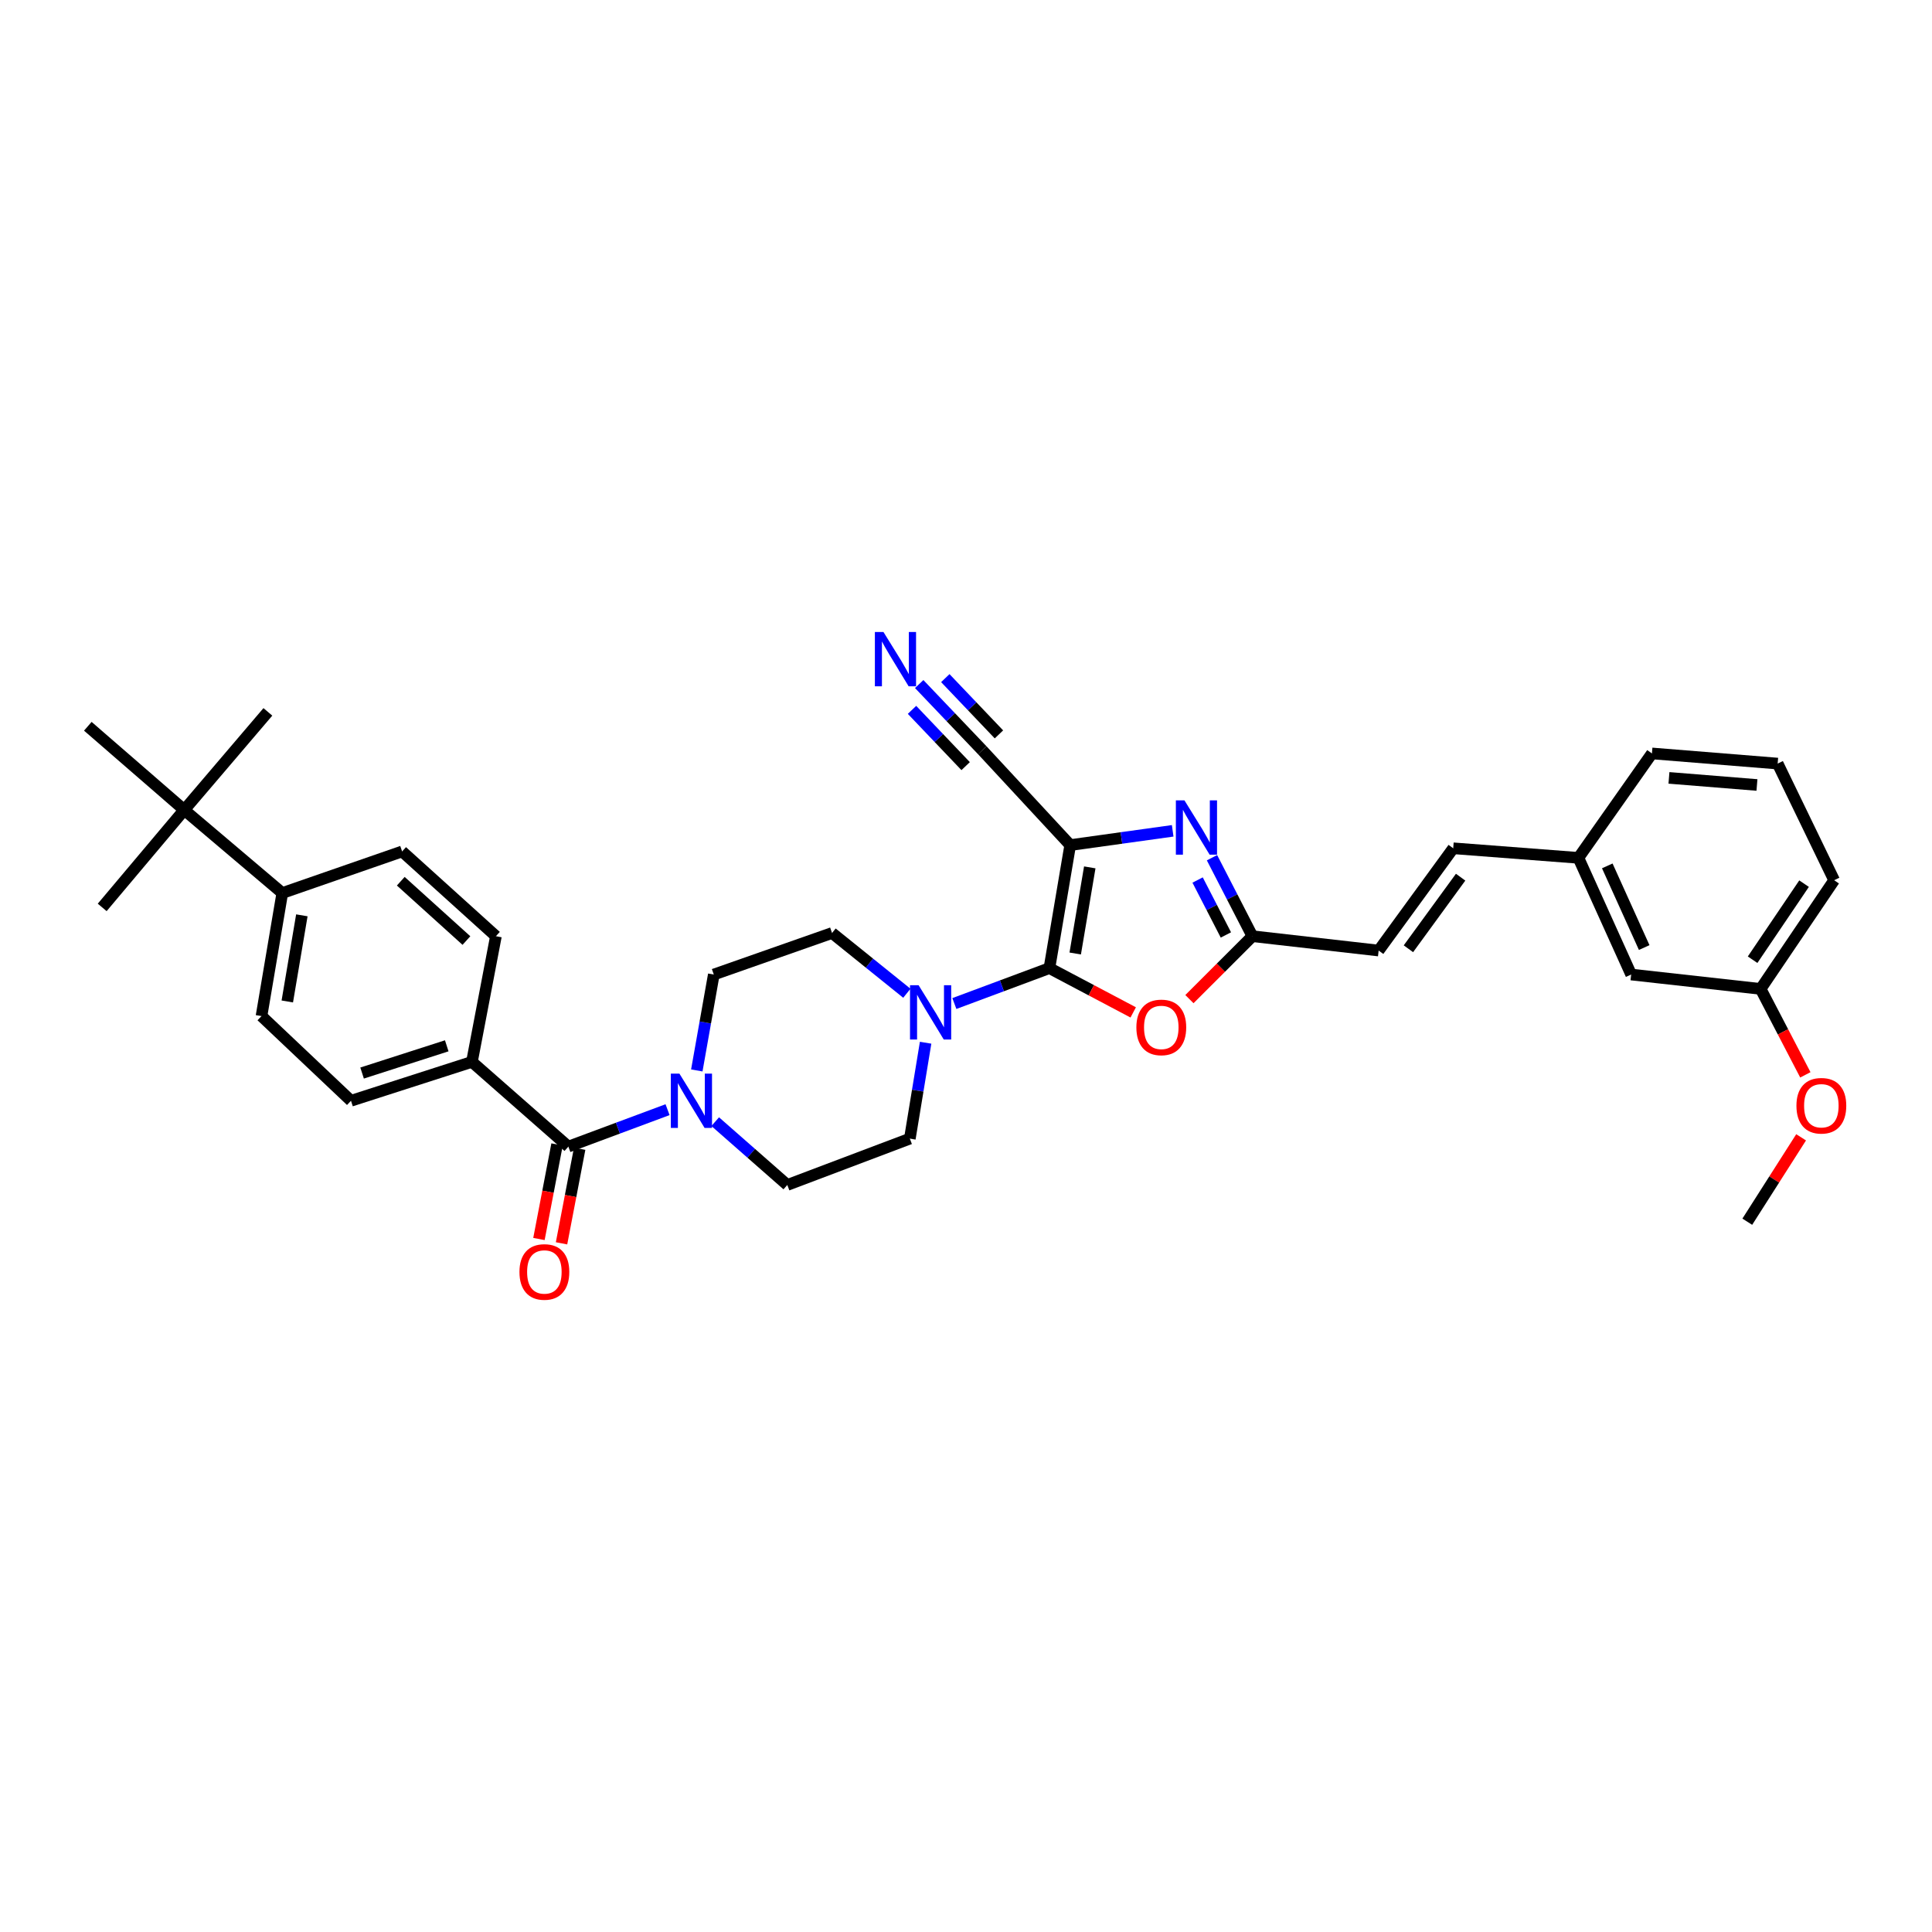 <?xml version='1.0' encoding='iso-8859-1'?>
<svg version='1.1' baseProfile='full'
              xmlns='http://www.w3.org/2000/svg'
                      xmlns:rdkit='http://www.rdkit.org/xml'
                      xmlns:xlink='http://www.w3.org/1999/xlink'
                  xml:space='preserve'
width='1000px' height='1000px' viewBox='0 0 1000 1000'>
<!-- END OF HEADER -->
<rect style='opacity:1.0;fill:#FFFFFF;stroke:none' width='1000' height='1000' x='0' y='0'> </rect>
<path class='bond-0' d='M 553.938,437.417 L 543.177,501.096' style='fill:none;fill-rule:evenodd;stroke:#000000;stroke-width:6px;stroke-linecap:butt;stroke-linejoin:miter;stroke-opacity:1' />
<path class='bond-0' d='M 564.063,448.953 L 556.53,493.528' style='fill:none;fill-rule:evenodd;stroke:#000000;stroke-width:6px;stroke-linecap:butt;stroke-linejoin:miter;stroke-opacity:1' />
<path class='bond-1' d='M 553.938,437.417 L 580.459,433.726' style='fill:none;fill-rule:evenodd;stroke:#000000;stroke-width:6px;stroke-linecap:butt;stroke-linejoin:miter;stroke-opacity:1' />
<path class='bond-1' d='M 580.459,433.726 L 606.98,430.035' style='fill:none;fill-rule:evenodd;stroke:#0000FF;stroke-width:6px;stroke-linecap:butt;stroke-linejoin:miter;stroke-opacity:1' />
<path class='bond-7' d='M 553.938,437.417 L 508.434,388.334' style='fill:none;fill-rule:evenodd;stroke:#000000;stroke-width:6px;stroke-linecap:butt;stroke-linejoin:miter;stroke-opacity:1' />
<path class='bond-2' d='M 543.177,501.096 L 564.862,512.557' style='fill:none;fill-rule:evenodd;stroke:#000000;stroke-width:6px;stroke-linecap:butt;stroke-linejoin:miter;stroke-opacity:1' />
<path class='bond-2' d='M 564.862,512.557 L 586.548,524.018' style='fill:none;fill-rule:evenodd;stroke:#FF0000;stroke-width:6px;stroke-linecap:butt;stroke-linejoin:miter;stroke-opacity:1' />
<path class='bond-4' d='M 543.177,501.096 L 518.577,510.261' style='fill:none;fill-rule:evenodd;stroke:#000000;stroke-width:6px;stroke-linecap:butt;stroke-linejoin:miter;stroke-opacity:1' />
<path class='bond-4' d='M 518.577,510.261 L 493.976,519.426' style='fill:none;fill-rule:evenodd;stroke:#0000FF;stroke-width:6px;stroke-linecap:butt;stroke-linejoin:miter;stroke-opacity:1' />
<path class='bond-3' d='M 627.33,443.952 L 637.785,464.264' style='fill:none;fill-rule:evenodd;stroke:#0000FF;stroke-width:6px;stroke-linecap:butt;stroke-linejoin:miter;stroke-opacity:1' />
<path class='bond-3' d='M 637.785,464.264 L 648.24,484.575' style='fill:none;fill-rule:evenodd;stroke:#000000;stroke-width:6px;stroke-linecap:butt;stroke-linejoin:miter;stroke-opacity:1' />
<path class='bond-3' d='M 619.881,455.495 L 627.2,469.712' style='fill:none;fill-rule:evenodd;stroke:#0000FF;stroke-width:6px;stroke-linecap:butt;stroke-linejoin:miter;stroke-opacity:1' />
<path class='bond-3' d='M 627.2,469.712 L 634.519,483.93' style='fill:none;fill-rule:evenodd;stroke:#000000;stroke-width:6px;stroke-linecap:butt;stroke-linejoin:miter;stroke-opacity:1' />
<path class='bond-34' d='M 615.647,517.146 L 631.943,500.86' style='fill:none;fill-rule:evenodd;stroke:#FF0000;stroke-width:6px;stroke-linecap:butt;stroke-linejoin:miter;stroke-opacity:1' />
<path class='bond-34' d='M 631.943,500.86 L 648.24,484.575' style='fill:none;fill-rule:evenodd;stroke:#000000;stroke-width:6px;stroke-linecap:butt;stroke-linejoin:miter;stroke-opacity:1' />
<path class='bond-9' d='M 648.24,484.575 L 713.586,492.002' style='fill:none;fill-rule:evenodd;stroke:#000000;stroke-width:6px;stroke-linecap:butt;stroke-linejoin:miter;stroke-opacity:1' />
<path class='bond-14' d='M 469.388,514.107 L 450.027,498.514' style='fill:none;fill-rule:evenodd;stroke:#0000FF;stroke-width:6px;stroke-linecap:butt;stroke-linejoin:miter;stroke-opacity:1' />
<path class='bond-14' d='M 450.027,498.514 L 430.666,482.921' style='fill:none;fill-rule:evenodd;stroke:#000000;stroke-width:6px;stroke-linecap:butt;stroke-linejoin:miter;stroke-opacity:1' />
<path class='bond-15' d='M 479.097,539.711 L 475.015,564.532' style='fill:none;fill-rule:evenodd;stroke:#0000FF;stroke-width:6px;stroke-linecap:butt;stroke-linejoin:miter;stroke-opacity:1' />
<path class='bond-15' d='M 475.015,564.532 L 470.932,589.353' style='fill:none;fill-rule:evenodd;stroke:#000000;stroke-width:6px;stroke-linecap:butt;stroke-linejoin:miter;stroke-opacity:1' />
<path class='bond-5' d='M 294.18,593.481 L 319.853,583.922' style='fill:none;fill-rule:evenodd;stroke:#000000;stroke-width:6px;stroke-linecap:butt;stroke-linejoin:miter;stroke-opacity:1' />
<path class='bond-5' d='M 319.853,583.922 L 345.525,574.363' style='fill:none;fill-rule:evenodd;stroke:#0000FF;stroke-width:6px;stroke-linecap:butt;stroke-linejoin:miter;stroke-opacity:1' />
<path class='bond-10' d='M 294.18,593.481 L 244.271,549.623' style='fill:none;fill-rule:evenodd;stroke:#000000;stroke-width:6px;stroke-linecap:butt;stroke-linejoin:miter;stroke-opacity:1' />
<path class='bond-18' d='M 288.334,592.361 L 283.646,616.831' style='fill:none;fill-rule:evenodd;stroke:#000000;stroke-width:6px;stroke-linecap:butt;stroke-linejoin:miter;stroke-opacity:1' />
<path class='bond-18' d='M 283.646,616.831 L 278.957,641.302' style='fill:none;fill-rule:evenodd;stroke:#FF0000;stroke-width:6px;stroke-linecap:butt;stroke-linejoin:miter;stroke-opacity:1' />
<path class='bond-18' d='M 300.026,594.601 L 295.338,619.071' style='fill:none;fill-rule:evenodd;stroke:#000000;stroke-width:6px;stroke-linecap:butt;stroke-linejoin:miter;stroke-opacity:1' />
<path class='bond-18' d='M 295.338,619.071 L 290.65,643.542' style='fill:none;fill-rule:evenodd;stroke:#FF0000;stroke-width:6px;stroke-linecap:butt;stroke-linejoin:miter;stroke-opacity:1' />
<path class='bond-6' d='M 370.186,580.568 L 388.845,596.952' style='fill:none;fill-rule:evenodd;stroke:#0000FF;stroke-width:6px;stroke-linecap:butt;stroke-linejoin:miter;stroke-opacity:1' />
<path class='bond-6' d='M 388.845,596.952 L 407.504,613.336' style='fill:none;fill-rule:evenodd;stroke:#000000;stroke-width:6px;stroke-linecap:butt;stroke-linejoin:miter;stroke-opacity:1' />
<path class='bond-35' d='M 360.663,554.056 L 365.062,529.236' style='fill:none;fill-rule:evenodd;stroke:#0000FF;stroke-width:6px;stroke-linecap:butt;stroke-linejoin:miter;stroke-opacity:1' />
<path class='bond-35' d='M 365.062,529.236 L 369.461,504.417' style='fill:none;fill-rule:evenodd;stroke:#000000;stroke-width:6px;stroke-linecap:butt;stroke-linejoin:miter;stroke-opacity:1' />
<path class='bond-8' d='M 508.434,388.334 L 492.105,371.2' style='fill:none;fill-rule:evenodd;stroke:#000000;stroke-width:6px;stroke-linecap:butt;stroke-linejoin:miter;stroke-opacity:1' />
<path class='bond-8' d='M 492.105,371.2 L 475.775,354.066' style='fill:none;fill-rule:evenodd;stroke:#0000FF;stroke-width:6px;stroke-linecap:butt;stroke-linejoin:miter;stroke-opacity:1' />
<path class='bond-8' d='M 517.052,380.121 L 503.172,365.557' style='fill:none;fill-rule:evenodd;stroke:#000000;stroke-width:6px;stroke-linecap:butt;stroke-linejoin:miter;stroke-opacity:1' />
<path class='bond-8' d='M 503.172,365.557 L 489.292,350.993' style='fill:none;fill-rule:evenodd;stroke:#0000FF;stroke-width:6px;stroke-linecap:butt;stroke-linejoin:miter;stroke-opacity:1' />
<path class='bond-8' d='M 499.816,396.548 L 485.936,381.984' style='fill:none;fill-rule:evenodd;stroke:#000000;stroke-width:6px;stroke-linecap:butt;stroke-linejoin:miter;stroke-opacity:1' />
<path class='bond-8' d='M 485.936,381.984 L 472.056,367.42' style='fill:none;fill-rule:evenodd;stroke:#0000FF;stroke-width:6px;stroke-linecap:butt;stroke-linejoin:miter;stroke-opacity:1' />
<path class='bond-11' d='M 713.586,492.002 L 752.186,439.07' style='fill:none;fill-rule:evenodd;stroke:#000000;stroke-width:6px;stroke-linecap:butt;stroke-linejoin:miter;stroke-opacity:1' />
<path class='bond-11' d='M 728.996,491.077 L 756.015,454.025' style='fill:none;fill-rule:evenodd;stroke:#000000;stroke-width:6px;stroke-linecap:butt;stroke-linejoin:miter;stroke-opacity:1' />
<path class='bond-19' d='M 244.271,549.623 L 256.686,484.575' style='fill:none;fill-rule:evenodd;stroke:#000000;stroke-width:6px;stroke-linecap:butt;stroke-linejoin:miter;stroke-opacity:1' />
<path class='bond-20' d='M 244.271,549.623 L 181.676,569.763' style='fill:none;fill-rule:evenodd;stroke:#000000;stroke-width:6px;stroke-linecap:butt;stroke-linejoin:miter;stroke-opacity:1' />
<path class='bond-20' d='M 231.235,541.311 L 187.419,555.409' style='fill:none;fill-rule:evenodd;stroke:#000000;stroke-width:6px;stroke-linecap:butt;stroke-linejoin:miter;stroke-opacity:1' />
<path class='bond-23' d='M 752.186,439.07 L 816.983,444.024' style='fill:none;fill-rule:evenodd;stroke:#000000;stroke-width:6px;stroke-linecap:butt;stroke-linejoin:miter;stroke-opacity:1' />
<path class='bond-12' d='M 95.364,419.222 L 146.113,462.233' style='fill:none;fill-rule:evenodd;stroke:#000000;stroke-width:6px;stroke-linecap:butt;stroke-linejoin:miter;stroke-opacity:1' />
<path class='bond-28' d='M 95.364,419.222 L 45.455,375.92' style='fill:none;fill-rule:evenodd;stroke:#000000;stroke-width:6px;stroke-linecap:butt;stroke-linejoin:miter;stroke-opacity:1' />
<path class='bond-29' d='M 95.364,419.222 L 138.652,368.466' style='fill:none;fill-rule:evenodd;stroke:#000000;stroke-width:6px;stroke-linecap:butt;stroke-linejoin:miter;stroke-opacity:1' />
<path class='bond-30' d='M 95.364,419.222 L 52.895,469.673' style='fill:none;fill-rule:evenodd;stroke:#000000;stroke-width:6px;stroke-linecap:butt;stroke-linejoin:miter;stroke-opacity:1' />
<path class='bond-13' d='M 146.113,462.233 L 135.352,525.925' style='fill:none;fill-rule:evenodd;stroke:#000000;stroke-width:6px;stroke-linecap:butt;stroke-linejoin:miter;stroke-opacity:1' />
<path class='bond-13' d='M 156.238,473.77 L 148.705,518.355' style='fill:none;fill-rule:evenodd;stroke:#000000;stroke-width:6px;stroke-linecap:butt;stroke-linejoin:miter;stroke-opacity:1' />
<path class='bond-37' d='M 146.113,462.233 L 208.139,440.704' style='fill:none;fill-rule:evenodd;stroke:#000000;stroke-width:6px;stroke-linecap:butt;stroke-linejoin:miter;stroke-opacity:1' />
<path class='bond-16' d='M 430.666,482.921 L 369.461,504.417' style='fill:none;fill-rule:evenodd;stroke:#000000;stroke-width:6px;stroke-linecap:butt;stroke-linejoin:miter;stroke-opacity:1' />
<path class='bond-17' d='M 470.932,589.353 L 407.504,613.336' style='fill:none;fill-rule:evenodd;stroke:#000000;stroke-width:6px;stroke-linecap:butt;stroke-linejoin:miter;stroke-opacity:1' />
<path class='bond-21' d='M 256.686,484.575 L 208.139,440.704' style='fill:none;fill-rule:evenodd;stroke:#000000;stroke-width:6px;stroke-linecap:butt;stroke-linejoin:miter;stroke-opacity:1' />
<path class='bond-21' d='M 241.421,486.827 L 207.439,456.118' style='fill:none;fill-rule:evenodd;stroke:#000000;stroke-width:6px;stroke-linecap:butt;stroke-linejoin:miter;stroke-opacity:1' />
<path class='bond-22' d='M 181.676,569.763 L 135.352,525.925' style='fill:none;fill-rule:evenodd;stroke:#000000;stroke-width:6px;stroke-linecap:butt;stroke-linejoin:miter;stroke-opacity:1' />
<path class='bond-24' d='M 816.983,444.024 L 844.286,504.417' style='fill:none;fill-rule:evenodd;stroke:#000000;stroke-width:6px;stroke-linecap:butt;stroke-linejoin:miter;stroke-opacity:1' />
<path class='bond-24' d='M 831.926,448.179 L 851.038,490.453' style='fill:none;fill-rule:evenodd;stroke:#000000;stroke-width:6px;stroke-linecap:butt;stroke-linejoin:miter;stroke-opacity:1' />
<path class='bond-31' d='M 816.983,444.024 L 855.046,389.975' style='fill:none;fill-rule:evenodd;stroke:#000000;stroke-width:6px;stroke-linecap:butt;stroke-linejoin:miter;stroke-opacity:1' />
<path class='bond-25' d='M 844.286,504.417 L 911.298,511.857' style='fill:none;fill-rule:evenodd;stroke:#000000;stroke-width:6px;stroke-linecap:butt;stroke-linejoin:miter;stroke-opacity:1' />
<path class='bond-26' d='M 911.298,511.857 L 922.874,534.099' style='fill:none;fill-rule:evenodd;stroke:#000000;stroke-width:6px;stroke-linecap:butt;stroke-linejoin:miter;stroke-opacity:1' />
<path class='bond-26' d='M 922.874,534.099 L 934.449,556.341' style='fill:none;fill-rule:evenodd;stroke:#FF0000;stroke-width:6px;stroke-linecap:butt;stroke-linejoin:miter;stroke-opacity:1' />
<path class='bond-36' d='M 911.298,511.857 L 949.349,455.605' style='fill:none;fill-rule:evenodd;stroke:#000000;stroke-width:6px;stroke-linecap:butt;stroke-linejoin:miter;stroke-opacity:1' />
<path class='bond-36' d='M 907.145,496.749 L 933.78,457.373' style='fill:none;fill-rule:evenodd;stroke:#000000;stroke-width:6px;stroke-linecap:butt;stroke-linejoin:miter;stroke-opacity:1' />
<path class='bond-33' d='M 932.252,588.675 L 918.323,610.516' style='fill:none;fill-rule:evenodd;stroke:#FF0000;stroke-width:6px;stroke-linecap:butt;stroke-linejoin:miter;stroke-opacity:1' />
<path class='bond-33' d='M 918.323,610.516 L 904.393,632.358' style='fill:none;fill-rule:evenodd;stroke:#000000;stroke-width:6px;stroke-linecap:butt;stroke-linejoin:miter;stroke-opacity:1' />
<path class='bond-27' d='M 920.115,395.226 L 855.046,389.975' style='fill:none;fill-rule:evenodd;stroke:#000000;stroke-width:6px;stroke-linecap:butt;stroke-linejoin:miter;stroke-opacity:1' />
<path class='bond-27' d='M 909.397,406.305 L 863.849,402.629' style='fill:none;fill-rule:evenodd;stroke:#000000;stroke-width:6px;stroke-linecap:butt;stroke-linejoin:miter;stroke-opacity:1' />
<path class='bond-32' d='M 920.115,395.226 L 949.349,455.605' style='fill:none;fill-rule:evenodd;stroke:#000000;stroke-width:6px;stroke-linecap:butt;stroke-linejoin:miter;stroke-opacity:1' />
<path  class='atom-2' d='M 613.074 414.275
L 622.28 429.156
Q 623.193 430.624, 624.661 433.283
Q 626.13 435.942, 626.209 436.101
L 626.209 414.275
L 629.939 414.275
L 629.939 442.371
L 626.09 442.371
L 616.209 426.1
Q 615.058 424.196, 613.828 422.013
Q 612.637 419.83, 612.28 419.156
L 612.28 442.371
L 608.629 442.371
L 608.629 414.275
L 613.074 414.275
' fill='#0000FF'/>
<path  class='atom-3' d='M 588.185 531.779
Q 588.185 525.032, 591.519 521.262
Q 594.852 517.492, 601.083 517.492
Q 607.313 517.492, 610.646 521.262
Q 613.98 525.032, 613.98 531.779
Q 613.98 538.604, 610.607 542.493
Q 607.234 546.343, 601.083 546.343
Q 594.892 546.343, 591.519 542.493
Q 588.185 538.644, 588.185 531.779
M 601.083 543.168
Q 605.368 543.168, 607.67 540.311
Q 610.011 537.414, 610.011 531.779
Q 610.011 526.263, 607.67 523.485
Q 605.368 520.667, 601.083 520.667
Q 596.797 520.667, 594.455 523.445
Q 592.154 526.223, 592.154 531.779
Q 592.154 537.453, 594.455 540.311
Q 596.797 543.168, 601.083 543.168
' fill='#FF0000'/>
<path  class='atom-5' d='M 475.47 509.959
L 484.676 524.841
Q 485.589 526.309, 487.057 528.968
Q 488.526 531.627, 488.605 531.785
L 488.605 509.959
L 492.335 509.959
L 492.335 538.055
L 488.486 538.055
L 478.605 521.785
Q 477.454 519.88, 476.224 517.698
Q 475.033 515.515, 474.676 514.84
L 474.676 538.055
L 471.025 538.055
L 471.025 509.959
L 475.47 509.959
' fill='#0000FF'/>
<path  class='atom-7' d='M 351.669 555.715
L 360.876 570.596
Q 361.788 572.064, 363.257 574.723
Q 364.725 577.382, 364.804 577.541
L 364.804 555.715
L 368.535 555.715
L 368.535 583.811
L 364.685 583.811
L 354.804 567.541
Q 353.653 565.636, 352.423 563.453
Q 351.232 561.27, 350.875 560.596
L 350.875 583.811
L 347.224 583.811
L 347.224 555.715
L 351.669 555.715
' fill='#0000FF'/>
<path  class='atom-9' d='M 457.281 327.129
L 466.488 342.01
Q 467.401 343.478, 468.869 346.137
Q 470.337 348.796, 470.417 348.955
L 470.417 327.129
L 474.147 327.129
L 474.147 355.225
L 470.298 355.225
L 460.416 338.954
Q 459.265 337.05, 458.035 334.867
Q 456.845 332.684, 456.488 332.01
L 456.488 355.225
L 452.837 355.225
L 452.837 327.129
L 457.281 327.129
' fill='#0000FF'/>
<path  class='atom-19' d='M 268.868 658.357
Q 268.868 651.611, 272.202 647.841
Q 275.535 644.071, 281.766 644.071
Q 287.996 644.071, 291.33 647.841
Q 294.663 651.611, 294.663 658.357
Q 294.663 665.183, 291.29 669.072
Q 287.917 672.921, 281.766 672.921
Q 275.575 672.921, 272.202 669.072
Q 268.868 665.223, 268.868 658.357
M 281.766 669.746
Q 286.052 669.746, 288.353 666.889
Q 290.695 663.992, 290.695 658.357
Q 290.695 652.841, 288.353 650.063
Q 286.052 647.246, 281.766 647.246
Q 277.48 647.246, 275.139 650.024
Q 272.837 652.801, 272.837 658.357
Q 272.837 664.032, 275.139 666.889
Q 277.48 669.746, 281.766 669.746
' fill='#FF0000'/>
<path  class='atom-27' d='M 929.831 572.329
Q 929.831 565.583, 933.164 561.813
Q 936.498 558.043, 942.728 558.043
Q 948.959 558.043, 952.292 561.813
Q 955.625 565.583, 955.625 572.329
Q 955.625 579.155, 952.252 583.044
Q 948.879 586.893, 942.728 586.893
Q 936.537 586.893, 933.164 583.044
Q 929.831 579.194, 929.831 572.329
M 942.728 583.718
Q 947.014 583.718, 949.316 580.861
Q 951.657 577.964, 951.657 572.329
Q 951.657 566.813, 949.316 564.035
Q 947.014 561.218, 942.728 561.218
Q 938.442 561.218, 936.101 563.995
Q 933.799 566.773, 933.799 572.329
Q 933.799 578.004, 936.101 580.861
Q 938.442 583.718, 942.728 583.718
' fill='#FF0000'/>
</svg>
